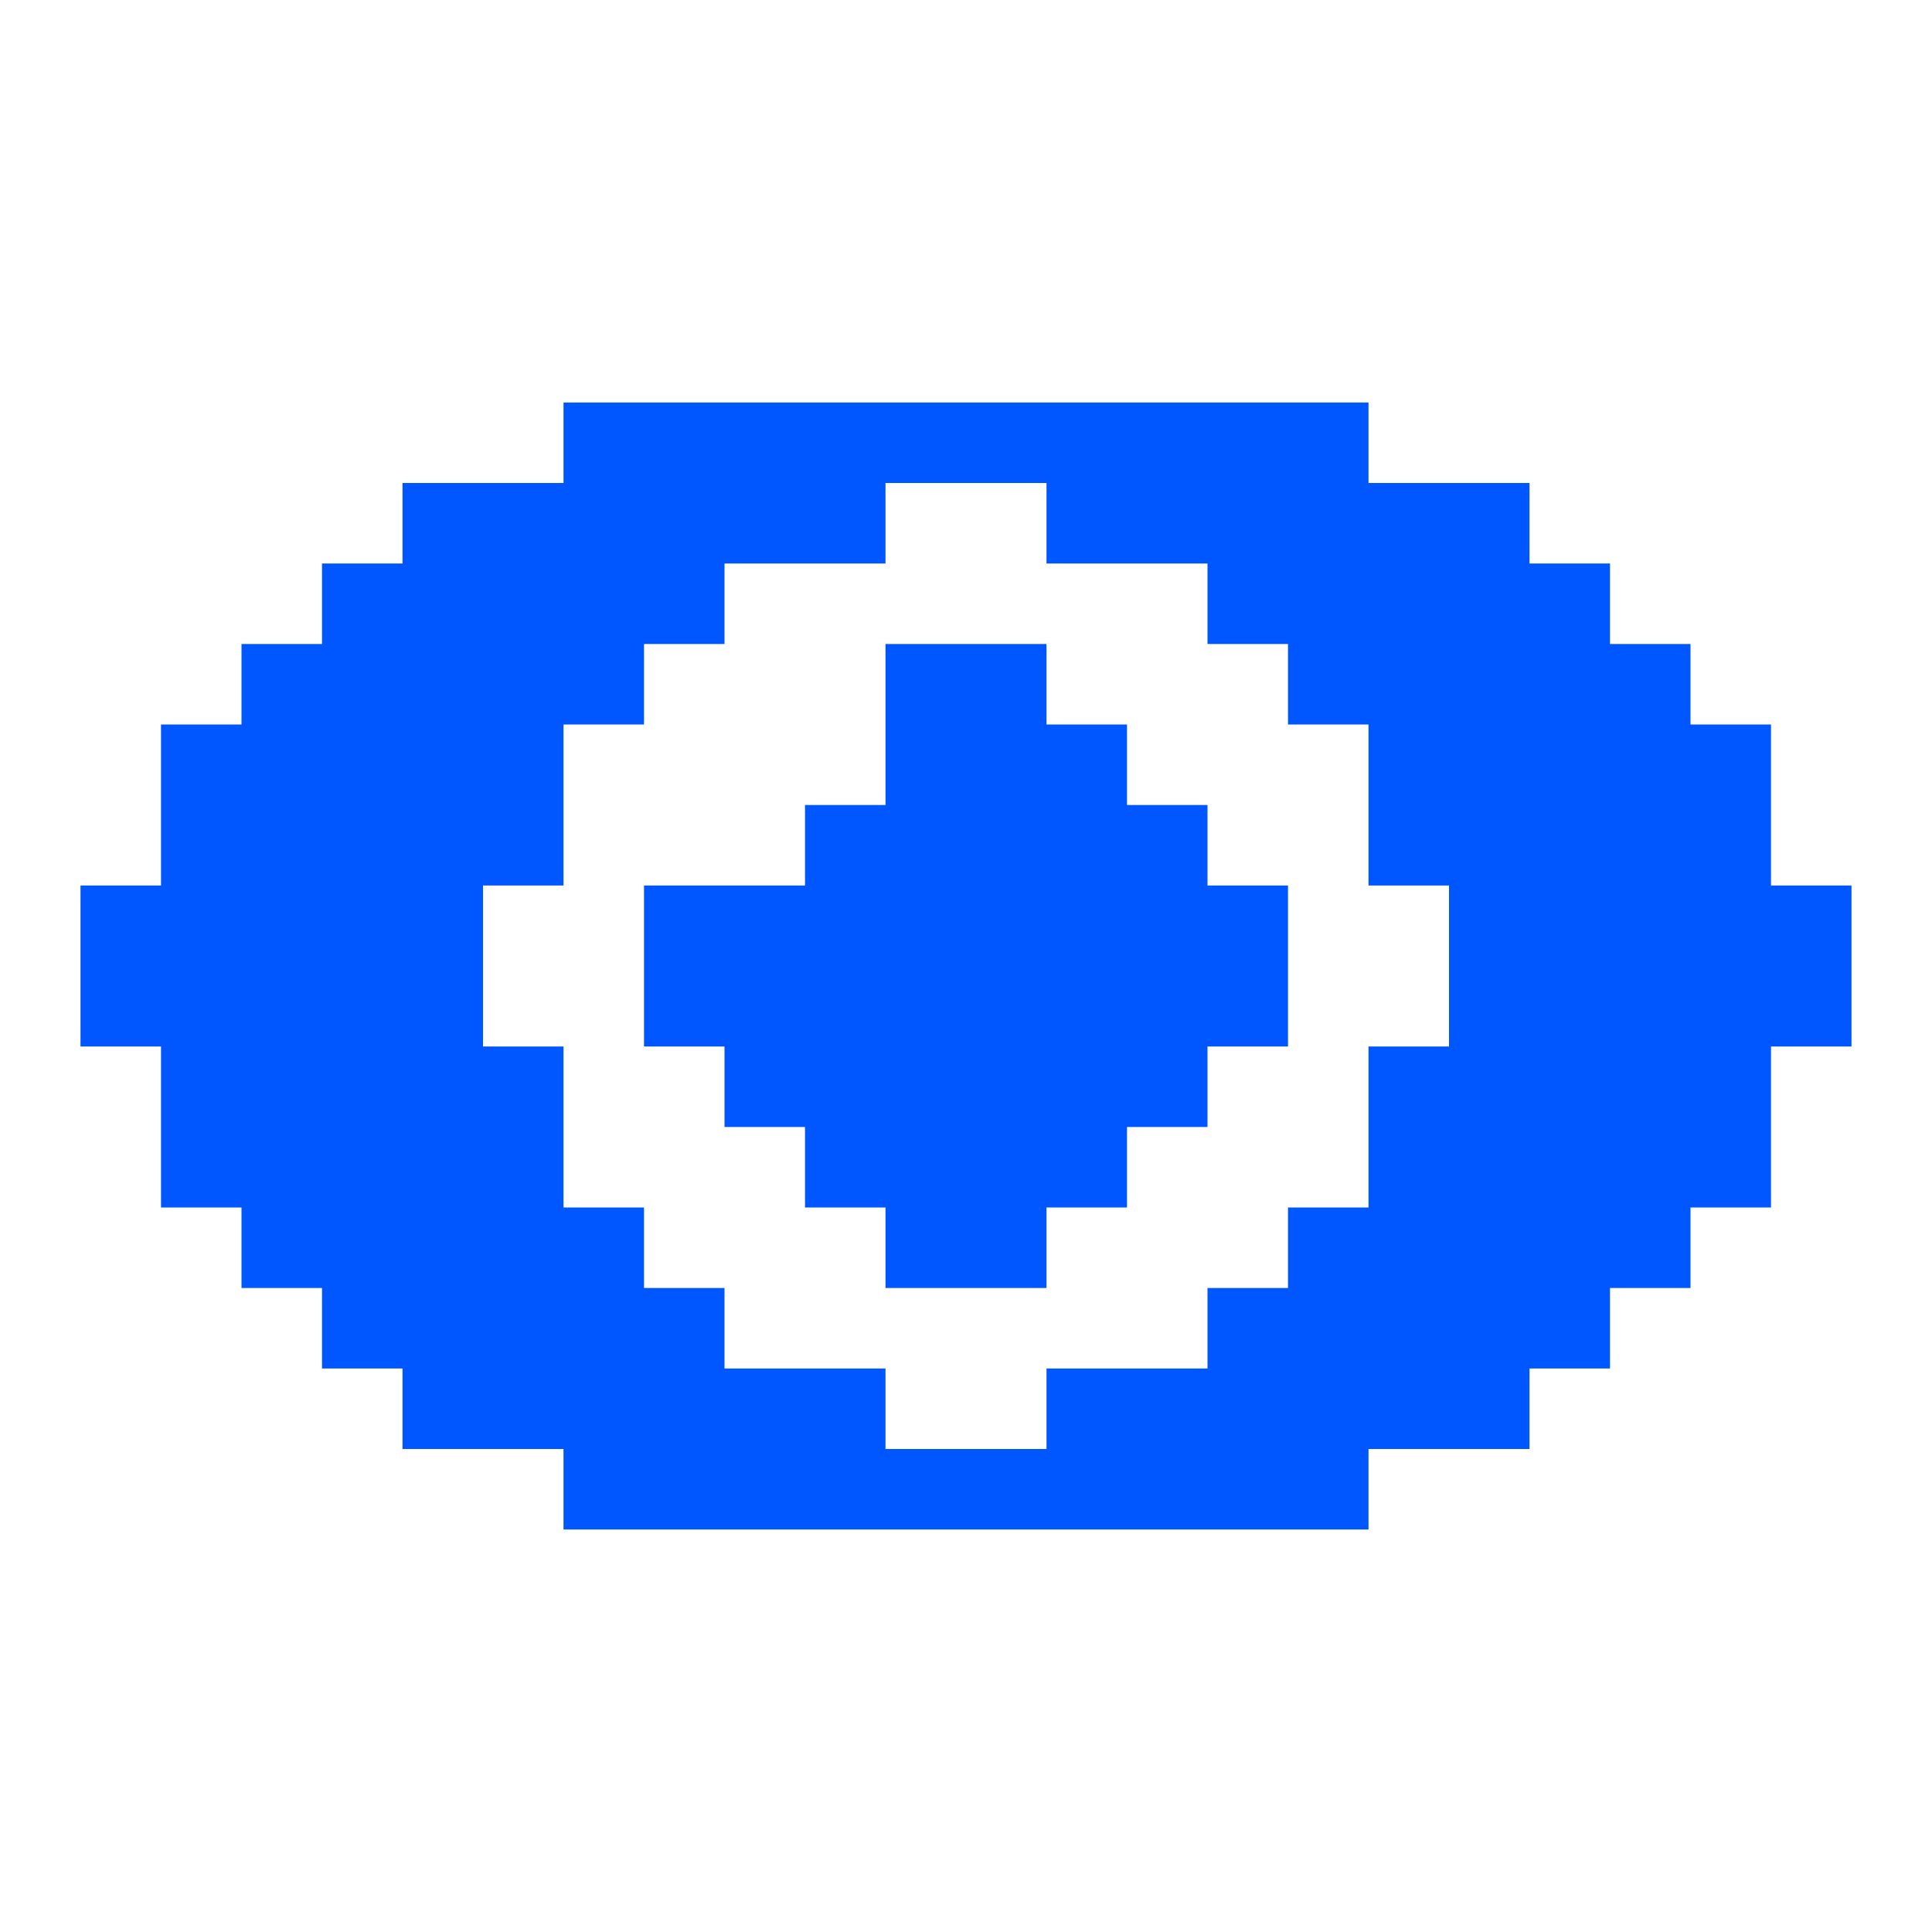<?xml version="1.0" encoding="UTF-8"?> <svg xmlns="http://www.w3.org/2000/svg" width="24" height="24" viewBox="0 0 24 24" fill="none"><path d="M16 11V13H15V14H14V15H13V16H11V15H10V14H9V13H8V11H10V10H11V8H13V9H14V10H15V11H16Z" fill="#0057FF"></path><path d="M22 11V9H21V8H20V7H19V6H17V5H7V6H5V7H4V8H3V9H2V11H1V13H2V15H3V16H4V17H5V18H7V19H17V18H19V17H20V16H21V15H22V13H23V11H22ZM18 13H17V15H16V16H15V17H13V18H11V17H9V16H8V15H7V13H6V11H7V9H8V8H9V7H11V6H13V7H15V8H16V9H17V11H18V13Z" fill="#0057FF"></path></svg> 